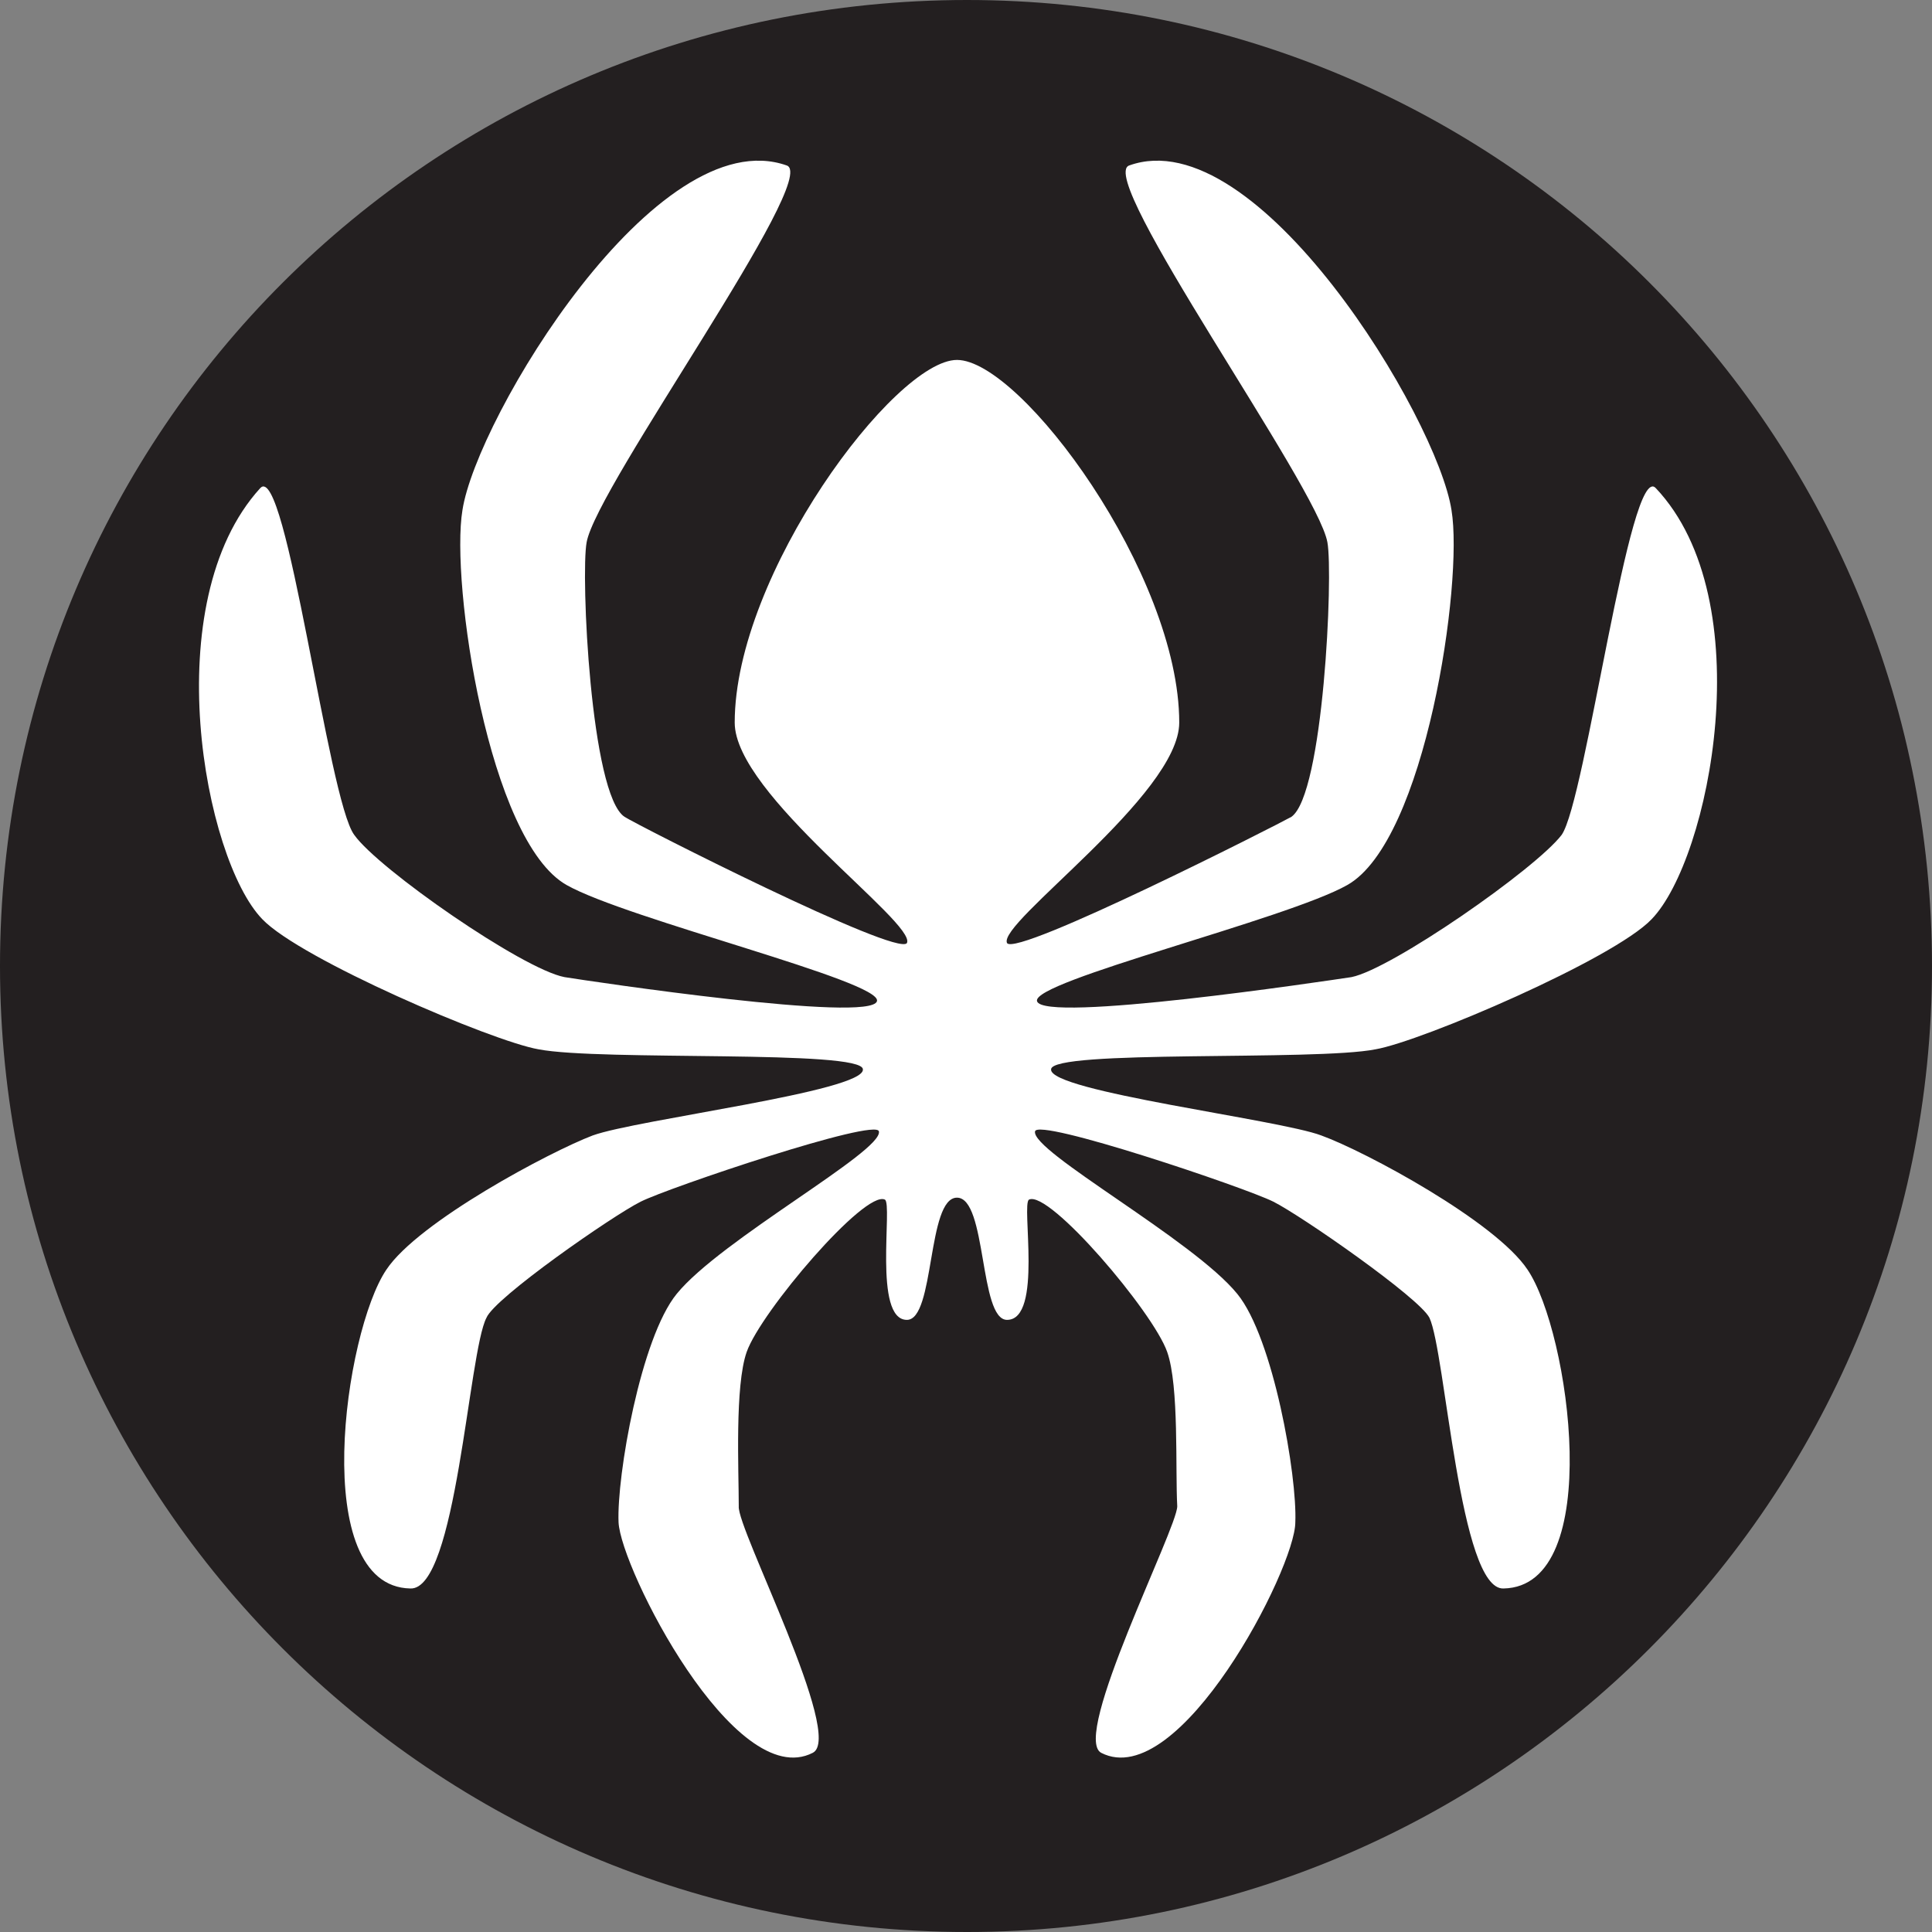 <?xml version="1.0" encoding="UTF-8" standalone="no"?>
<!-- Created with Inkscape (http://www.inkscape.org/) -->

<svg
   xmlns:svg="http://www.w3.org/2000/svg"
   xmlns="http://www.w3.org/2000/svg"
   version="1.1"
   width="183"
   height="183"
   id="svg3427">
  <rect width="100%" height="100%" fill="#808080" stroke="none"/>
  <defs
     id="defs3429" />
  <g
     transform="translate(-291.315,-378.015)"
     id="layer1">
    <path
       d="m 382.911,561.015 c -50.643,0 -91.596,-41.013 -91.596,-91.5 0,-50.683 40.954,-91.5 91.596,-91.5 50.44,0 91.404,40.817 91.404,91.5 0,50.487 -40.964,91.5 -91.404,91.5"
       id="path2864"
       style="fill:#231f20;fill-opacity:1;fill-rule:nonzero;stroke:none" />
    <path
       d="m 447.768,465.072 c -3.597,3.793 -21.811,11.583 -26.159,12.334 -5.7,1.136 -30.735,0 -30.735,1.902 -0.185,2.087 21.619,4.744 25.6,6.261 4.181,1.514 16.506,8.153 19.534,12.715 3.982,5.888 7.397,30.008 -2.277,30.193 -4.166,0.181 -5.494,-22.407 -7.017,-25.637 -0.946,-1.891 -12.133,-9.673 -14.787,-11.002 -2.658,-1.336 -22.384,-7.986 -22.573,-6.653 -0.377,1.898 14.987,10.258 19.157,15.387 3.416,4.174 5.686,17.271 5.497,21.634 0,4.367 -10.994,25.634 -18.388,21.837 -2.854,-1.521 7.205,-21.263 7.205,-23.354 -0.192,-3.419 0.189,-11.39 -0.954,-14.617 -1.324,-3.797 -11.183,-15.369 -13.087,-14.428 -0.754,0.388 1.334,11.39 -2.081,11.39 -2.654,0 -1.9,-11.575 -4.743,-11.575 -2.847,0 -2.085,11.575 -4.743,11.575 -3.224,0 -1.324,-11.002 -2.085,-11.39 -1.896,-0.94 -11.756,10.632 -13.09,14.428 -1.135,3.227 -0.751,11.198 -0.751,14.617 -0.196,2.091 10.048,21.833 7.009,23.354 -7.394,3.797 -18.196,-17.47 -18.395,-21.837 -0.181,-4.363 2.096,-17.459 5.508,-21.634 4.166,-5.129 19.534,-13.488 19.153,-15.387 -0.185,-1.332 -19.915,5.318 -22.565,6.653 -2.665,1.329 -13.852,9.111 -14.61,11.002 -1.701,3.231 -2.843,25.819 -7.205,25.637 -9.675,-0.185 -6.259,-24.305 -2.277,-30.193 3.035,-4.563 15.556,-11.202 19.541,-12.715 4.166,-1.517 25.785,-4.174 25.6,-6.261 0,-1.902 -24.843,-0.766 -30.728,-1.902 -4.366,-0.751 -22.565,-8.541 -26.17,-12.334 -5.504,-5.706 -10.052,-30.004 -0.185,-40.824 2.459,-2.653 6.44,29.619 8.906,32.853 2.284,3.223 15.93,12.712 19.915,13.467 2.466,0.396 29.02,4.374 29.593,2.28 0.566,-1.884 -23.708,-7.775 -29.401,-11.006 -7.397,-4.182 -11.002,-28.665 -9.863,-35.499 1.327,-8.733 18.395,-37.02 30.721,-32.654 3.227,1.129 -18.015,30.374 -18.957,35.692 -0.569,3.034 0.373,23.917 3.597,26.008 1.139,0.751 25.793,13.274 26.739,11.957 0.957,-1.898 -16.31,-14.047 -16.31,-20.886 0,-14.044 15.172,-34.352 21.053,-34.352 6.07,0 21.053,20.309 21.053,34.352 0,6.839 -17.264,18.987 -16.31,20.886 0.939,1.318 25.6,-11.205 26.928,-11.957 3.042,-2.091 3.981,-22.973 3.416,-26.008 -0.95,-5.318 -22.003,-34.563 -18.776,-35.692 12.137,-4.367 29.201,23.92 30.532,32.654 1.135,6.835 -2.462,31.318 -9.867,35.499 -5.686,3.231 -29.959,9.122 -29.393,11.006 0.577,2.094 27.131,-1.884 29.781,-2.28 3.793,-0.755 17.442,-10.243 19.907,-13.467 2.284,-3.234 6.455,-35.507 8.92,-32.853 10.048,10.632 5.12,35.118 -0.384,40.824"
       id="path2866"
       style="fill:#ffffff;fill-opacity:1;fill-rule:nonzero;stroke:none" />
  </g>
</svg>
